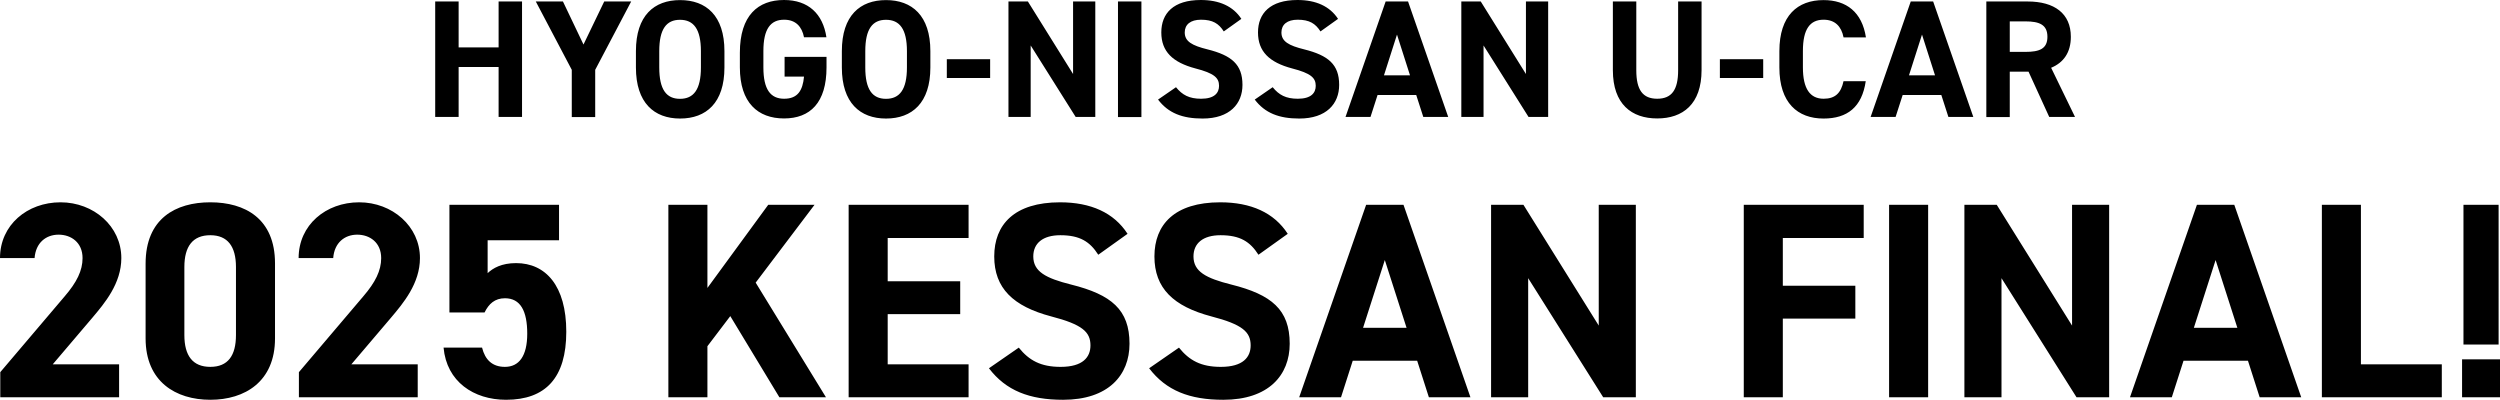 <svg data-name="レイヤー 2" xmlns="http://www.w3.org/2000/svg" viewBox="0 0 268.9 43"><path d="M49.33 5.1h4.3V.16h2.52v12.42h-2.52V7.21h-4.3v5.37h-2.52V.16h2.52v4.93zM60.55.16l2.21 4.63L64.99.16h2.9l-3.87 7.35v5.08H61.5V7.51L57.63.16h2.92zm12.6 12.59c-2.79 0-4.75-1.69-4.75-5.49V5.5c0-3.83 1.96-5.49 4.75-5.49s4.77 1.66 4.77 5.49v1.76c0 3.8-1.96 5.49-4.77 5.49zm-2.24-5.49c0 2.38.77 3.37 2.23 3.37s2.25-.99 2.25-3.37V5.5c0-2.38-.79-3.37-2.25-3.37s-2.23.99-2.23 3.37v1.76zM88.9 6.12v1.13c0 3.8-1.76 5.49-4.57 5.49s-4.75-1.69-4.75-5.49V5.67c0-4.02 1.96-5.67 4.75-5.67 2.61 0 4.18 1.48 4.56 4.01h-2.41c-.22-1.13-.88-1.89-2.14-1.89-1.46 0-2.23.99-2.23 3.37v1.76c0 2.38.77 3.37 2.23 3.37s2-.88 2.14-2.38h-2.09V6.12h4.52zm6.4 6.63c-2.79 0-4.75-1.69-4.75-5.49V5.5c0-3.83 1.96-5.49 4.75-5.49s4.77 1.66 4.77 5.49v1.76c0 3.8-1.96 5.49-4.77 5.49zm-2.23-5.49c0 2.38.77 3.37 2.23 3.37s2.25-.99 2.25-3.37V5.5c0-2.38-.79-3.37-2.25-3.37s-2.23.99-2.23 3.37v1.76zm8.77-.89h4.66v2.02h-4.66V6.37zM117.81.16v12.42h-2.11l-4.84-7.69v7.69h-2.39V.16h2.09l4.86 7.8V.16h2.39zm4.96 12.43h-2.52V.16h2.52v12.42zm8.86-9.21c-.54-.85-1.19-1.26-2.45-1.26-1.13 0-1.75.52-1.75 1.37 0 .97.79 1.41 2.45 1.82 2.59.65 3.76 1.62 3.76 3.82 0 2.03-1.37 3.62-4.29 3.62-2.18 0-3.69-.59-4.79-2.04l1.93-1.33c.67.83 1.42 1.24 2.7 1.24 1.44 0 1.93-.63 1.93-1.39 0-.86-.52-1.35-2.54-1.87-2.45-.65-3.67-1.82-3.67-3.87S126.21 0 129.16 0c1.98 0 3.48.67 4.36 2.03l-1.89 1.35zm10.4 0c-.54-.85-1.19-1.26-2.45-1.26-1.13 0-1.75.52-1.75 1.37 0 .97.79 1.41 2.45 1.82 2.59.65 3.76 1.62 3.76 3.82 0 2.03-1.37 3.62-4.29 3.62-2.18 0-3.69-.59-4.79-2.04l1.93-1.33c.67.83 1.42 1.24 2.7 1.24 1.44 0 1.93-.63 1.93-1.39 0-.86-.52-1.35-2.54-1.87-2.45-.65-3.67-1.82-3.67-3.87S136.61 0 139.56 0c1.98 0 3.47.67 4.36 2.03l-1.89 1.35zm2.69 9.21L149.04.16h2.41l4.32 12.42h-2.68l-.76-2.36h-4.16l-.76 2.36h-2.7zm4.13-4.49h2.81l-1.4-4.38-1.4 4.38zM166.52.16v12.42h-2.11l-4.84-7.69v7.69h-2.39V.16h2.09l4.86 7.8V.16h2.4zm16.5 0v7.38c0 3.67-2.02 5.2-4.77 5.2s-4.77-1.53-4.77-5.19V.16H176v7.4c0 2.12.7 3.06 2.25 3.06s2.25-.94 2.25-3.06V.16h2.52zm1.97 6.21h4.66v2.02h-4.66V6.37zm13.3-2.36c-.23-1.17-.92-1.89-2.14-1.89-1.46 0-2.23.99-2.23 3.37v1.76c0 2.3.77 3.37 2.23 3.37 1.26 0 1.87-.63 2.14-1.89h2.39c-.41 2.79-1.98 4.02-4.54 4.02-2.79 0-4.75-1.69-4.75-5.49V5.5c0-3.83 1.96-5.49 4.75-5.49 2.47 0 4.14 1.3 4.56 4.01h-2.41zm2.91 8.58L205.52.16h2.41l4.32 12.42h-2.68l-.76-2.36h-4.16l-.76 2.36h-2.7zm4.12-4.49h2.81l-1.4-4.38-1.4 4.38zm15.1 4.49l-2.23-4.88h-2.02v4.88h-2.52V.16h4.45c2.86 0 4.64 1.28 4.64 3.8 0 1.67-.77 2.77-2.12 3.33l2.57 5.29h-2.77zm-2.56-7.01c1.49 0 2.36-.32 2.36-1.62s-.86-1.66-2.36-1.66h-1.69v3.28h1.69zM12.81 42.73H.03v-2.7l6.93-8.16c1.29-1.5 1.92-2.76 1.92-4.11 0-1.68-1.23-2.52-2.58-2.52s-2.46.87-2.58 2.52H0c0-3.57 2.94-6 6.51-6s6.54 2.58 6.54 6c0 2.73-1.8 4.86-3.12 6.42l-4.26 5.01h7.14v3.54zm16.77-6.33c0 4.65-3.24 6.6-6.96 6.6s-6.96-1.95-6.96-6.6v-8.04c0-4.86 3.24-6.6 6.96-6.6s6.96 1.74 6.96 6.57v8.07zm-6.96-11.1c-1.89 0-2.79 1.2-2.79 3.42v7.32c0 2.22.9 3.42 2.79 3.42s2.76-1.2 2.76-3.42v-7.32c0-2.22-.9-3.42-2.76-3.42zm22.31 17.43H32.15v-2.7l6.93-8.16c1.29-1.5 1.92-2.76 1.92-4.11 0-1.68-1.23-2.52-2.58-2.52s-2.46.87-2.58 2.52h-3.72c0-3.57 2.94-6 6.51-6s6.54 2.58 6.54 6c0 2.73-1.8 4.86-3.12 6.42l-4.26 5.01h7.14v3.54zm7.19-9.12h-3.78V22.03h11.79v3.81h-7.68v3.54c.57-.54 1.5-1.08 3.06-1.08 3.18 0 5.4 2.43 5.4 7.38S58.69 43 54.43 43c-3.48 0-6.39-1.95-6.72-5.61h4.14c.33 1.32 1.11 2.07 2.46 2.07 1.5 0 2.4-1.14 2.4-3.57s-.72-3.81-2.4-3.81c-1.08 0-1.74.6-2.19 1.53zm31.71 9.12L78.55 34l-2.46 3.24v5.49h-4.2v-20.7h4.2v8.94l6.54-8.94h4.98l-6.33 8.37 7.56 12.33h-5.01zm20.35-20.7v3.57h-8.7v4.65h7.8v3.54h-7.8v5.4h8.7v3.54h-12.9v-20.7h12.9zm13.95 5.37c-.9-1.41-1.98-2.1-4.08-2.1-1.89 0-2.91.87-2.91 2.28 0 1.62 1.32 2.34 4.08 3.03 4.32 1.08 6.27 2.7 6.27 6.36 0 3.39-2.28 6.03-7.14 6.03-3.63 0-6.15-.99-7.98-3.39l3.21-2.22c1.11 1.38 2.37 2.07 4.5 2.07 2.4 0 3.21-1.05 3.21-2.31 0-1.44-.87-2.25-4.23-3.12-4.08-1.08-6.12-3.03-6.12-6.45s2.16-5.82 7.08-5.82c3.3 0 5.79 1.11 7.26 3.39l-3.15 2.25zm17.23 0c-.9-1.41-1.98-2.1-4.08-2.1-1.89 0-2.91.87-2.91 2.28 0 1.62 1.32 2.34 4.08 3.03 4.32 1.08 6.27 2.7 6.27 6.36 0 3.39-2.28 6.03-7.14 6.03-3.63 0-6.15-.99-7.98-3.39l3.21-2.22c1.11 1.38 2.37 2.07 4.5 2.07 2.4 0 3.21-1.05 3.21-2.31 0-1.44-.87-2.25-4.23-3.12-4.08-1.08-6.12-3.03-6.12-6.45s2.16-5.82 7.08-5.82c3.3 0 5.79 1.11 7.26 3.39l-3.15 2.25zm4.38 15.33l7.2-20.7h4.02l7.2 20.7h-4.47l-1.26-3.93h-6.93l-1.26 3.93h-4.5zm6.87-7.47h4.68l-2.34-7.29-2.34 7.29zm29.34-13.23v20.7h-3.51l-8.07-12.81v12.81h-3.99v-20.7h3.48l8.1 12.99V22.03h3.99zm24.51 0v3.57h-8.7v5.13h7.8v3.54h-7.8v8.46h-4.2v-20.7h12.9zm6.93 20.7h-4.2v-20.7h4.2v20.7zm19.47-20.7v20.7h-3.51l-8.07-12.81v12.81h-3.99v-20.7h3.48l8.1 12.99V22.03h3.99zm2.24 20.7l7.2-20.7h4.02l7.2 20.7h-4.47l-1.26-3.93h-6.93l-1.26 3.93h-4.5zm6.87-7.47h4.68l-2.34-7.29-2.34 7.29zm17.97 3.93h8.7v3.54h-12.9v-20.7h4.2v17.16zm14.96 3.54h-4.08v-4.08h4.08v4.08zm-.15-20.7h-3.78v15.03h3.78V22.03z" data-name="文字"/></svg>